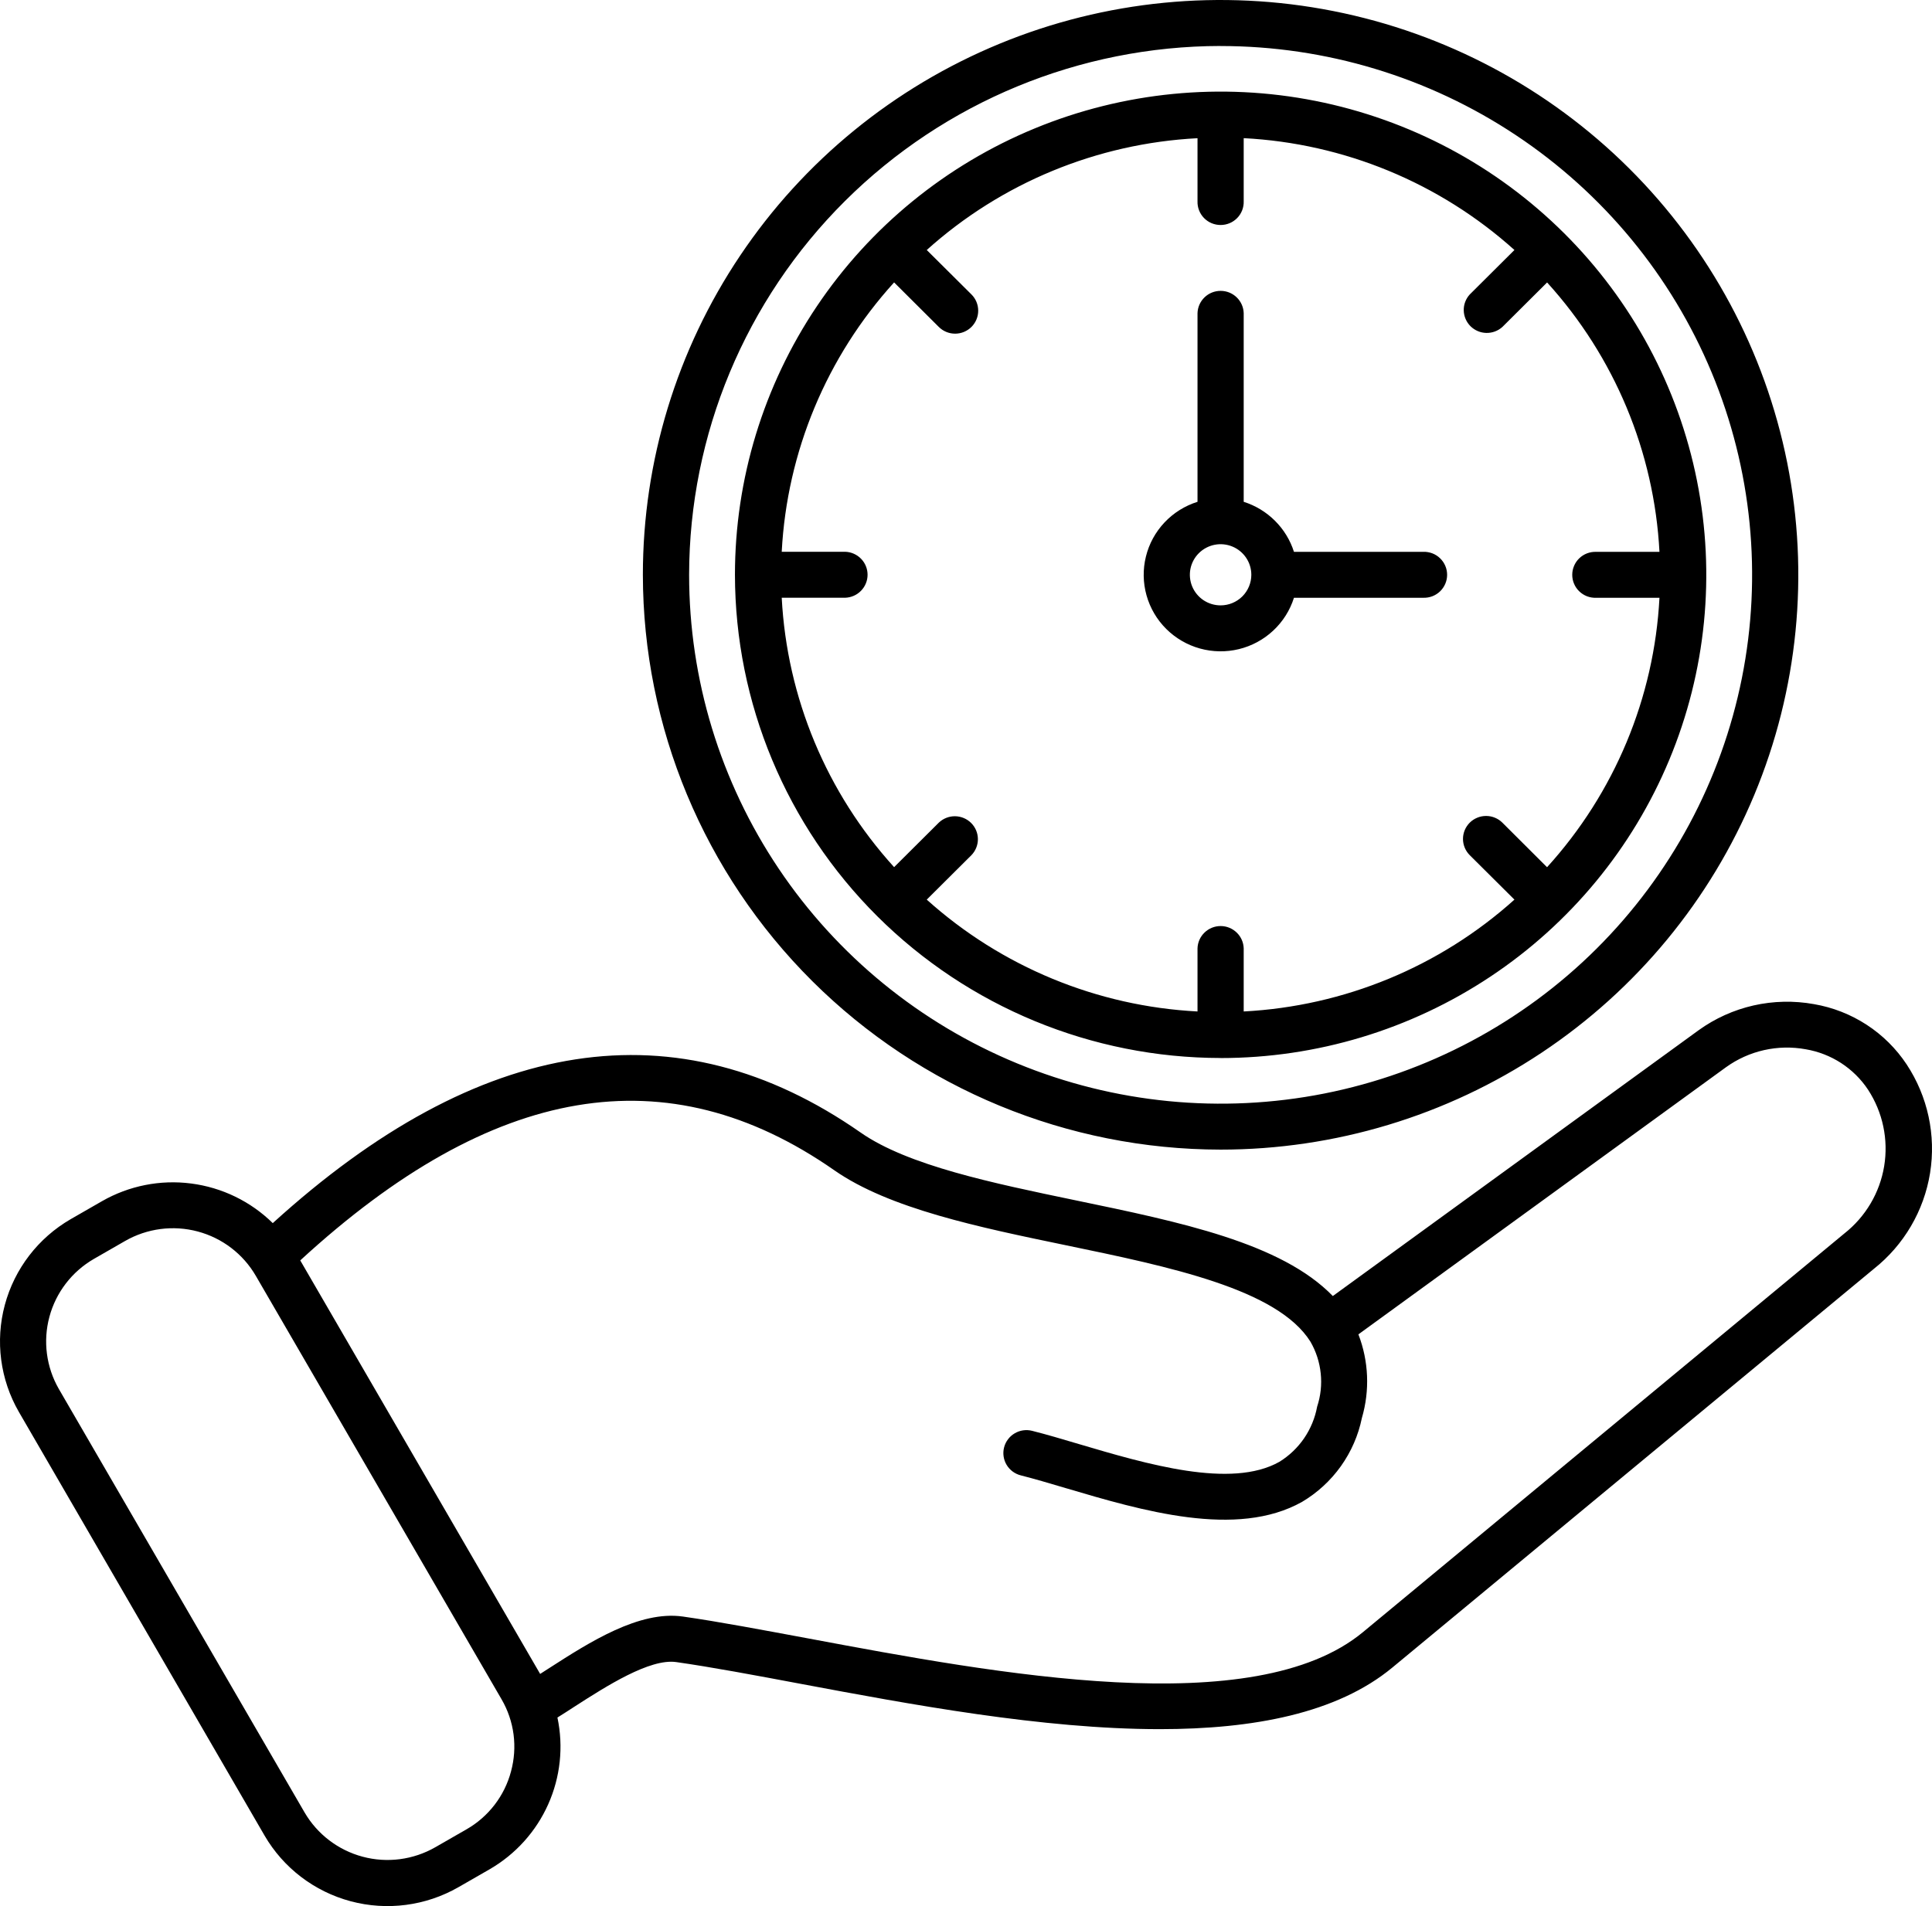 <svg xmlns="http://www.w3.org/2000/svg" fill="none" viewBox="0 0 76 75" height="75" width="76">
<path fill="black" d="M75.004 41.884C74.591 41.26 74.054 40.728 73.426 40.32C72.798 39.912 72.093 39.636 71.354 39.51C70.567 39.368 69.761 39.386 68.981 39.562C68.202 39.739 67.467 40.07 66.82 40.537L52.43 50.996C50.403 48.908 46.456 48.09 42.301 47.228C39.065 46.555 35.719 45.863 33.858 44.565C26.641 39.53 18.863 40.73 10.73 48.127C9.86 47.272 8.732 46.724 7.518 46.568C6.305 46.411 5.074 46.656 4.014 47.263L2.783 47.97C1.504 48.71 0.572 49.923 0.19 51.345C-0.192 52.767 0.007 54.281 0.743 55.557L10.407 72.225C11.148 73.499 12.367 74.429 13.797 74.811C15.226 75.192 16.749 74.993 18.031 74.258L19.262 73.551C20.281 72.961 21.087 72.067 21.565 70.995C22.044 69.923 22.171 68.729 21.928 67.581C22.145 67.446 22.372 67.301 22.604 67.149C23.851 66.347 25.561 65.251 26.602 65.399C27.996 65.598 29.689 65.915 31.481 66.252C35.8 67.062 41.005 68.038 45.623 68.038C49.292 68.038 52.59 67.421 54.772 65.614L73.71 49.929C74.895 48.99 75.684 47.644 75.924 46.156C76.163 44.668 75.835 43.144 75.004 41.884ZM20.102 69.702C19.976 70.178 19.757 70.624 19.457 71.014C19.157 71.405 18.782 71.733 18.354 71.978L17.123 72.685C16.258 73.181 15.231 73.315 14.268 73.058C13.304 72.801 12.482 72.174 11.981 71.315L2.314 54.652C1.819 53.791 1.686 52.77 1.944 51.812C2.202 50.853 2.83 50.035 3.692 49.536L4.922 48.829C5.787 48.333 6.814 48.199 7.778 48.456C8.742 48.713 9.564 49.341 10.063 50.201L19.731 66.865C19.978 67.29 20.138 67.759 20.202 68.246C20.265 68.734 20.231 69.228 20.102 69.702ZM72.547 48.539L53.615 64.221C49.344 67.758 39.216 65.858 31.818 64.473C30.006 64.137 28.294 63.812 26.86 63.607C25.145 63.364 23.191 64.616 21.622 65.625L21.248 65.865L11.811 49.594C19.383 42.632 26.257 41.472 32.816 46.045C34.982 47.559 38.514 48.29 41.931 48.998C46.022 49.846 50.252 50.724 51.549 52.791C51.771 53.175 51.909 53.601 51.954 54.042C52 54.482 51.952 54.927 51.813 55.348C51.731 55.793 51.557 56.216 51.302 56.59C51.046 56.964 50.714 57.281 50.328 57.519C48.426 58.593 45.105 57.609 42.436 56.819C41.782 56.625 41.169 56.442 40.602 56.3C40.487 56.271 40.367 56.264 40.249 56.281C40.13 56.298 40.017 56.338 39.914 56.399C39.812 56.459 39.722 56.539 39.651 56.635C39.579 56.73 39.527 56.838 39.498 56.953C39.468 57.068 39.462 57.188 39.479 57.305C39.496 57.423 39.536 57.536 39.597 57.638C39.658 57.74 39.739 57.829 39.834 57.9C39.93 57.971 40.038 58.023 40.154 58.052C40.681 58.186 41.282 58.363 41.917 58.552C44.916 59.44 48.649 60.546 51.225 59.092C51.825 58.735 52.344 58.257 52.748 57.69C53.152 57.122 53.434 56.477 53.573 55.795C53.89 54.712 53.842 53.556 53.436 52.504L67.895 41.994C68.343 41.671 68.851 41.442 69.39 41.32C69.929 41.199 70.487 41.187 71.031 41.286C71.527 41.37 72.001 41.554 72.423 41.827C72.844 42.101 73.206 42.457 73.483 42.875C74.065 43.765 74.291 44.84 74.118 45.888C73.945 46.935 73.385 47.881 72.547 48.539ZM48.015 45.235C52.51 45.235 56.904 43.908 60.641 41.423C64.378 38.938 67.291 35.406 69.011 31.273C70.731 27.14 71.181 22.592 70.304 18.205C69.427 13.818 67.263 9.788 64.085 6.625C60.907 3.461 56.857 1.307 52.449 0.435C48.04 -0.438 43.471 0.01 39.318 1.722C35.166 3.434 31.616 6.332 29.119 10.052C26.622 13.771 25.289 18.144 25.289 22.617C25.295 28.614 27.692 34.363 31.952 38.604C36.213 42.844 41.99 45.229 48.015 45.235ZM48.015 1.811C52.15 1.811 56.193 3.031 59.631 5.318C63.07 7.604 65.75 10.854 67.332 14.656C68.915 18.458 69.329 22.642 68.522 26.679C67.715 30.715 65.724 34.423 62.8 37.333C59.876 40.243 56.15 42.225 52.094 43.028C48.038 43.83 43.834 43.418 40.014 41.843C36.193 40.268 32.928 37.6 30.631 34.178C28.334 30.756 27.108 26.733 27.108 22.617C27.114 17.101 29.319 11.812 33.238 7.911C37.158 4.01 42.472 1.816 48.015 1.809V1.811ZM48.015 41.632C51.794 41.632 55.487 40.517 58.629 38.428C61.771 36.339 64.22 33.37 65.666 29.895C67.113 26.421 67.491 22.598 66.754 18.91C66.017 15.221 64.198 11.833 61.526 9.174C58.854 6.515 55.45 4.704 51.744 3.97C48.038 3.236 44.197 3.613 40.706 5.052C37.215 6.49 34.231 8.927 32.131 12.054C30.032 15.181 28.911 18.857 28.911 22.617C28.917 27.658 30.931 32.491 34.513 36.055C38.094 39.62 42.95 41.625 48.015 41.63V41.632ZM60.857 34.123L59.101 32.371C59.017 32.287 58.917 32.22 58.806 32.175C58.696 32.129 58.578 32.106 58.459 32.106C58.34 32.106 58.221 32.129 58.111 32.175C58.001 32.22 57.901 32.286 57.816 32.37C57.732 32.454 57.665 32.554 57.619 32.664C57.574 32.773 57.55 32.891 57.55 33.01C57.55 33.128 57.574 33.246 57.619 33.355C57.665 33.465 57.732 33.565 57.816 33.649L59.574 35.398C56.638 38.039 52.877 39.593 48.924 39.799V37.316C48.917 37.08 48.818 36.857 48.648 36.694C48.479 36.53 48.252 36.438 48.016 36.438C47.779 36.438 47.552 36.53 47.383 36.694C47.213 36.857 47.114 37.08 47.107 37.316V39.799C43.154 39.594 39.393 38.039 36.456 35.398L38.214 33.648C38.379 33.477 38.47 33.249 38.468 33.013C38.466 32.776 38.37 32.549 38.202 32.382C38.034 32.215 37.806 32.12 37.569 32.117C37.331 32.115 37.101 32.206 36.93 32.37L35.172 34.12C32.518 31.197 30.957 27.454 30.751 23.52H33.247C33.483 23.512 33.707 23.414 33.871 23.245C34.036 23.076 34.128 22.851 34.128 22.615C34.128 22.38 34.036 22.154 33.871 21.985C33.707 21.817 33.483 21.718 33.247 21.711H30.751C30.957 17.777 32.518 14.034 35.172 11.112L36.93 12.864C37.1 13.034 37.331 13.129 37.572 13.129C37.813 13.129 38.044 13.033 38.215 12.864C38.385 12.694 38.48 12.464 38.48 12.225C38.48 11.985 38.385 11.755 38.214 11.585L36.456 9.837C39.393 7.196 43.154 5.643 47.107 5.438V7.921C47.103 8.042 47.124 8.163 47.168 8.276C47.212 8.389 47.278 8.492 47.363 8.579C47.448 8.666 47.549 8.735 47.661 8.782C47.773 8.829 47.894 8.853 48.016 8.853C48.137 8.853 48.258 8.829 48.37 8.782C48.482 8.735 48.583 8.666 48.668 8.579C48.753 8.492 48.819 8.389 48.863 8.276C48.907 8.163 48.928 8.042 48.924 7.921V5.436C52.877 5.641 56.638 7.196 59.574 9.837L57.816 11.587C57.659 11.759 57.574 11.985 57.58 12.217C57.586 12.45 57.681 12.671 57.846 12.836C58.012 13 58.234 13.095 58.468 13.1C58.702 13.105 58.928 13.021 59.101 12.864L60.859 11.114C63.513 14.037 65.073 17.78 65.279 21.714H62.785C62.663 21.71 62.542 21.731 62.428 21.774C62.315 21.818 62.211 21.884 62.124 21.968C62.036 22.053 61.967 22.154 61.92 22.265C61.872 22.377 61.848 22.497 61.848 22.618C61.848 22.739 61.872 22.859 61.92 22.971C61.967 23.082 62.036 23.183 62.124 23.267C62.211 23.352 62.315 23.418 62.428 23.462C62.542 23.505 62.663 23.526 62.785 23.522H65.279C65.073 27.456 63.513 31.199 60.859 34.121L60.857 34.123ZM55.989 21.713H50.901C50.754 21.251 50.497 20.832 50.153 20.49C49.809 20.147 49.388 19.892 48.924 19.745V12.322C48.917 12.087 48.818 11.864 48.648 11.7C48.479 11.536 48.252 11.445 48.016 11.445C47.779 11.445 47.552 11.536 47.383 11.7C47.213 11.864 47.114 12.087 47.107 12.322V19.745C46.611 19.901 46.163 20.181 45.808 20.558C45.452 20.936 45.2 21.398 45.077 21.901C44.953 22.404 44.962 22.93 45.102 23.428C45.242 23.926 45.508 24.38 45.876 24.746C46.244 25.112 46.7 25.378 47.201 25.517C47.702 25.656 48.23 25.665 48.735 25.542C49.24 25.419 49.705 25.168 50.084 24.814C50.464 24.46 50.745 24.015 50.901 23.521H55.989C56.111 23.525 56.232 23.504 56.346 23.461C56.459 23.417 56.563 23.351 56.65 23.267C56.737 23.182 56.807 23.081 56.854 22.97C56.902 22.858 56.926 22.738 56.926 22.617C56.926 22.496 56.902 22.376 56.854 22.265C56.807 22.153 56.737 22.052 56.65 21.968C56.563 21.883 56.459 21.817 56.346 21.773C56.232 21.73 56.111 21.709 55.989 21.713ZM48.015 23.82C47.776 23.82 47.542 23.749 47.343 23.617C47.145 23.485 46.99 23.297 46.898 23.077C46.807 22.857 46.783 22.615 46.829 22.382C46.876 22.148 46.991 21.934 47.16 21.766C47.33 21.597 47.545 21.483 47.78 21.436C48.014 21.39 48.257 21.414 48.478 21.505C48.699 21.596 48.888 21.751 49.021 21.949C49.154 22.147 49.224 22.38 49.224 22.617C49.224 22.936 49.096 23.242 48.87 23.468C48.643 23.693 48.336 23.82 48.015 23.82Z"></path>
</svg>
